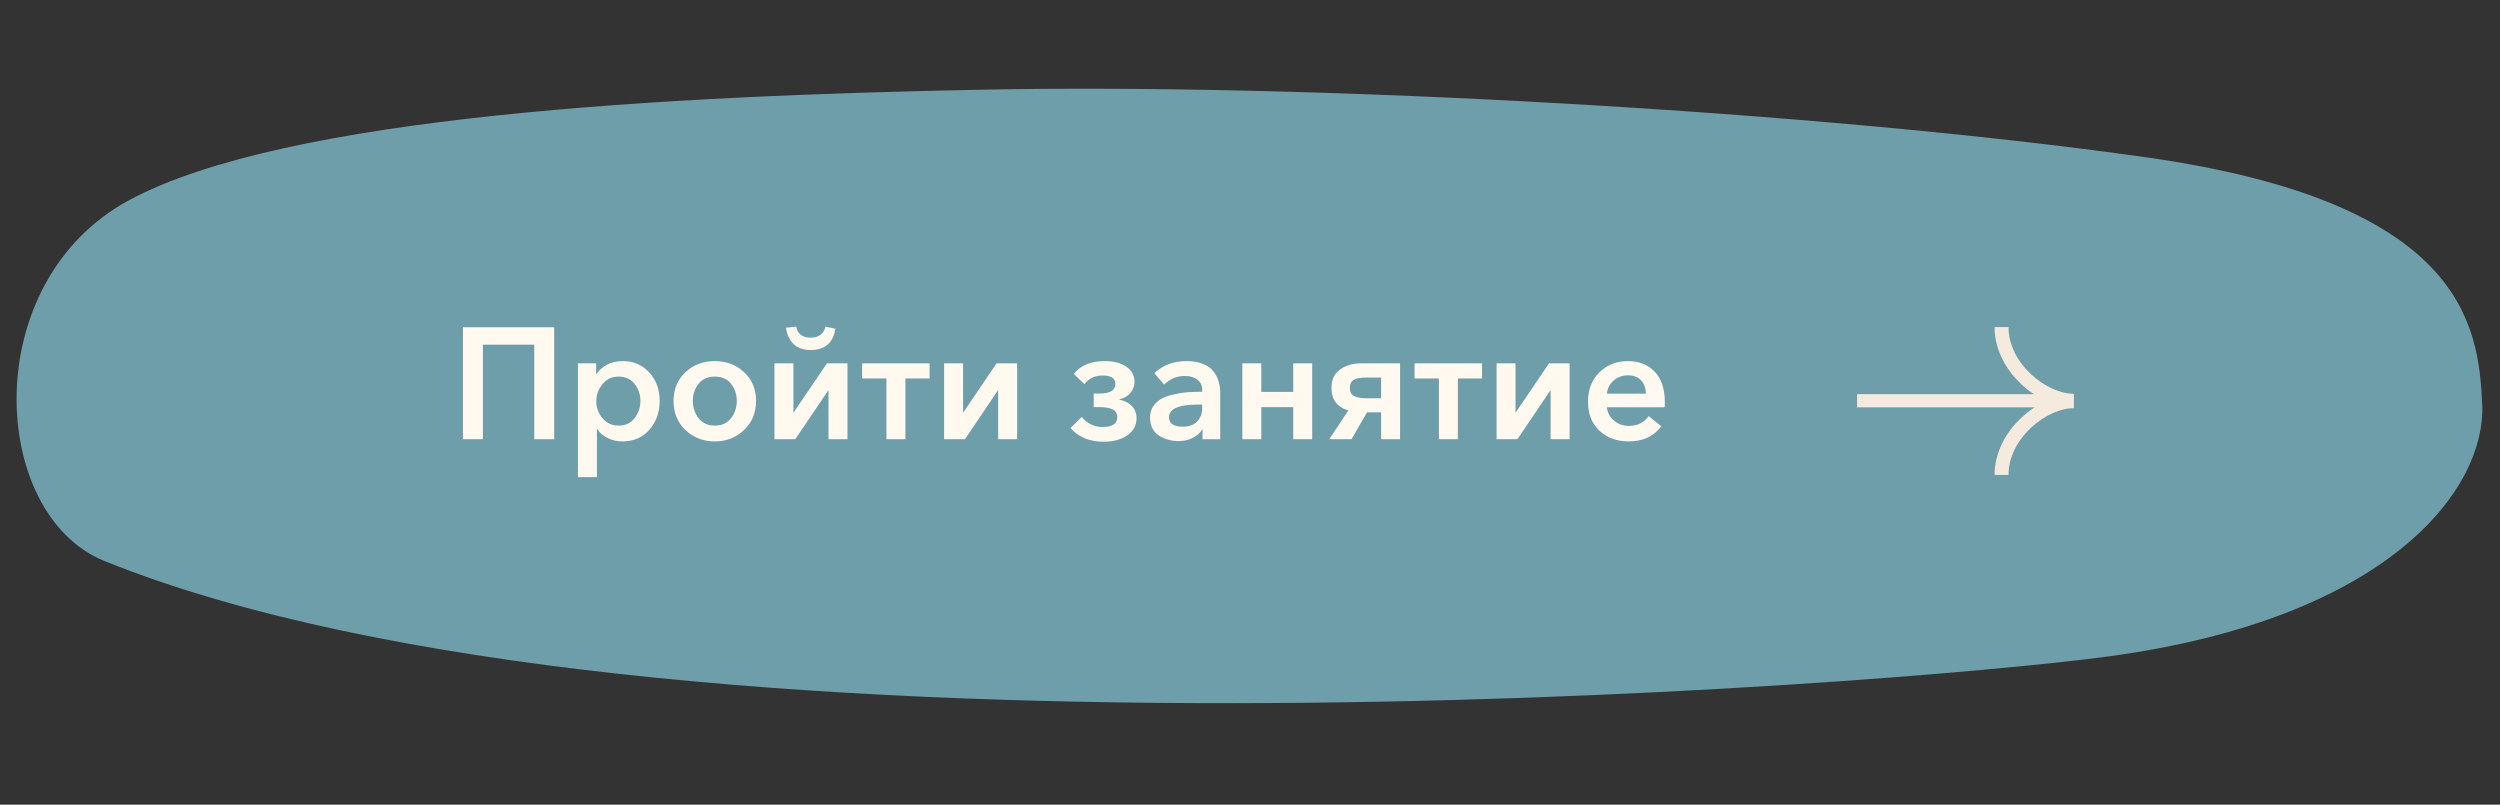 <?xml version="1.0" encoding="UTF-8"?> <svg xmlns="http://www.w3.org/2000/svg" width="494" height="159" viewBox="0 0 494 159" fill="none"><rect x="0" y="0" width="494" height="159" fill="#333333" stroke="none"/> <path d="M424.033 31.079C486.806 39.971 489.775 64.199 490.483 79.943C491.229 96.525 472.323 122.159 416.642 129.706C374.087 135.453 129.674 154.886 20.628 110.849C-2.117 101.663 -4.497 55.715 25.521 39.55C56.477 22.881 131.644 18.931 194.215 17.72C259.705 16.42 359.455 21.941 424.033 31.079Z" fill="#6F9EAB"></path> <path d="M91.482 86.784V64.67H109.504V86.784H105.569V68.106H95.417V86.784H91.482ZM114.202 71.792H117.794V73.884H117.887C118.325 73.197 118.981 72.604 119.855 72.104C120.75 71.604 121.823 71.354 123.072 71.354C125.196 71.354 126.935 72.104 128.288 73.603C129.663 75.103 130.35 76.977 130.35 79.225C130.35 81.474 129.673 83.369 128.32 84.91C126.987 86.451 125.207 87.222 122.979 87.222C121.937 87.222 120.969 87.003 120.074 86.566C119.178 86.128 118.491 85.535 118.012 84.785H117.95V94.28H114.202V71.792ZM125.384 82.63C126.154 81.651 126.539 80.516 126.539 79.225C126.539 77.934 126.154 76.81 125.384 75.852C124.634 74.894 123.582 74.415 122.229 74.415C120.917 74.415 119.855 74.915 119.043 75.915C118.231 76.914 117.825 78.039 117.825 79.288C117.825 80.537 118.231 81.651 119.043 82.63C119.855 83.609 120.917 84.098 122.229 84.098C123.582 84.098 124.634 83.609 125.384 82.63ZM133.093 79.225C133.093 76.914 133.873 75.03 135.435 73.572C136.997 72.094 138.933 71.354 141.245 71.354C143.556 71.354 145.493 72.094 147.054 73.572C148.616 75.03 149.397 76.914 149.397 79.225C149.397 81.558 148.606 83.473 147.023 84.973C145.461 86.472 143.535 87.222 141.245 87.222C138.954 87.222 137.018 86.472 135.435 84.973C133.873 83.473 133.093 81.558 133.093 79.225ZM138.028 75.852C137.278 76.81 136.903 77.934 136.903 79.225C136.903 80.516 137.278 81.651 138.028 82.63C138.777 83.609 139.85 84.098 141.245 84.098C142.64 84.098 143.712 83.609 144.462 82.63C145.212 81.651 145.586 80.516 145.586 79.225C145.586 77.934 145.212 76.81 144.462 75.852C143.712 74.894 142.64 74.415 141.245 74.415C139.85 74.415 138.777 74.894 138.028 75.852ZM160.184 69.168C158.789 69.168 157.675 68.783 156.842 68.012C156.009 67.221 155.499 66.138 155.311 64.764L157.341 64.545C157.446 65.253 157.748 65.795 158.247 66.169C158.768 66.544 159.413 66.732 160.184 66.732C160.954 66.732 161.6 66.544 162.12 66.169C162.641 65.795 162.953 65.253 163.057 64.545L165.056 64.951C164.89 66.284 164.39 67.325 163.557 68.075C162.724 68.804 161.6 69.168 160.184 69.168ZM153.031 86.784V71.792H156.779V81.474H156.842L163.401 71.792H167.461V86.784H163.713V77.164H163.651L157.154 86.784H153.031ZM175.159 86.784V74.79H170.349V71.792H183.686V74.79H178.907V86.784H175.159ZM186.553 86.784V71.792H190.301V81.474H190.364L196.923 71.792H200.983V86.784H197.235V77.164H197.173L190.676 86.784H186.553ZM218.083 87.284C215.271 87.284 213.085 86.378 211.523 84.567L213.772 82.38C214.21 82.963 214.782 83.442 215.49 83.817C216.219 84.192 216.989 84.379 217.801 84.379C219.78 84.379 220.769 83.744 220.769 82.474C220.769 81.703 220.456 81.172 219.832 80.881C219.228 80.589 218.385 80.444 217.302 80.444H216.115V77.757H217.302C219.363 77.757 220.394 77.122 220.394 75.852C220.394 74.749 219.551 74.197 217.864 74.197C216.344 74.197 215.147 74.769 214.272 75.915L212.179 73.884C213.512 72.198 215.553 71.354 218.301 71.354C220.071 71.354 221.487 71.719 222.549 72.448C223.632 73.176 224.173 74.176 224.173 75.446C224.173 76.3 223.892 77.049 223.33 77.695C222.768 78.32 222.049 78.726 221.175 78.913V78.976C222.195 79.163 223.018 79.579 223.642 80.225C224.267 80.871 224.579 81.672 224.579 82.63C224.579 84.088 223.955 85.233 222.705 86.066C221.477 86.878 219.936 87.284 218.083 87.284ZM237.619 86.784V84.879H237.525C237.15 85.545 236.536 86.097 235.682 86.534C234.849 86.951 233.912 87.159 232.871 87.159C231.434 87.159 230.133 86.784 228.967 86.035C227.822 85.264 227.249 84.088 227.249 82.505C227.249 81.651 227.457 80.912 227.874 80.287C228.311 79.642 228.852 79.142 229.498 78.788C230.143 78.434 230.945 78.153 231.903 77.945C232.881 77.716 233.798 77.57 234.651 77.508C235.526 77.445 236.494 77.414 237.556 77.414V77.039C237.556 76.165 237.233 75.488 236.588 75.009C235.942 74.53 235.12 74.29 234.12 74.29C232.538 74.29 231.174 74.863 230.029 76.008L228.092 73.728C229.8 72.146 231.913 71.354 234.433 71.354C235.724 71.354 236.817 71.542 237.712 71.917C238.629 72.271 239.326 72.77 239.805 73.416C240.284 74.041 240.617 74.707 240.805 75.415C241.013 76.102 241.117 76.852 241.117 77.664V86.784H237.619ZM237.556 80.475V79.944H236.713C232.902 79.944 230.997 80.777 230.997 82.443C230.997 83.109 231.247 83.588 231.747 83.879C232.267 84.171 232.892 84.317 233.621 84.317C234.891 84.317 235.859 83.984 236.525 83.317C237.213 82.63 237.556 81.683 237.556 80.475ZM245.484 86.784V71.792H249.232V77.445H255.541V71.792H259.289V86.784H255.541V80.444H249.232V86.784H245.484ZM262.661 86.784L266.44 81.1C264.212 80.454 263.098 78.965 263.098 76.633C263.098 75.05 263.65 73.853 264.753 73.041C265.878 72.208 267.325 71.792 269.095 71.792H276.654V86.784H272.906V81.474H270.126L267.065 86.784H262.661ZM270.001 78.695H272.906V74.603H270.001C268.814 74.603 267.97 74.759 267.471 75.071C266.971 75.384 266.721 75.915 266.721 76.664C266.721 77.393 266.981 77.914 267.502 78.226C268.043 78.538 268.876 78.695 270.001 78.695ZM284.327 86.784V74.79H279.517V71.792H292.854V74.79H288.075V86.784H284.327ZM295.721 86.784V71.792H299.469V81.474H299.532L306.091 71.792H310.151V86.784H306.403V77.164H306.341L299.844 86.784H295.721ZM317.537 77.789H325.22C325.22 76.748 324.918 75.883 324.314 75.196C323.71 74.509 322.836 74.165 321.691 74.165C320.587 74.165 319.64 74.509 318.848 75.196C318.057 75.883 317.62 76.748 317.537 77.789ZM328.968 79.475C328.968 79.913 328.958 80.246 328.937 80.475H317.537C317.62 81.516 318.078 82.391 318.911 83.099C319.744 83.806 320.712 84.16 321.816 84.16C323.544 84.16 324.866 83.515 325.782 82.224L328.281 84.223C326.803 86.222 324.658 87.222 321.847 87.222C319.494 87.222 317.557 86.513 316.037 85.097C314.538 83.682 313.788 81.776 313.788 79.382C313.788 76.987 314.538 75.05 316.037 73.572C317.537 72.094 319.431 71.354 321.722 71.354C323.887 71.354 325.637 72.052 326.969 73.447C328.302 74.842 328.968 76.852 328.968 79.475Z" fill="#FFF9F0"></path> <line x1="366.954" y1="79.19" x2="406.514" y2="79.19" stroke="#F4EADD" stroke-width="2.603"></line> <path d="M395.504 64.626C395.504 72.666 403.673 79.185 409.761 79.185" stroke="#F4EADD" stroke-width="2.751"></path> <path d="M395.504 93.844C395.504 85.803 403.673 79.285 409.761 79.285" stroke="#F4EADD" stroke-width="2.751"></path> </svg> 